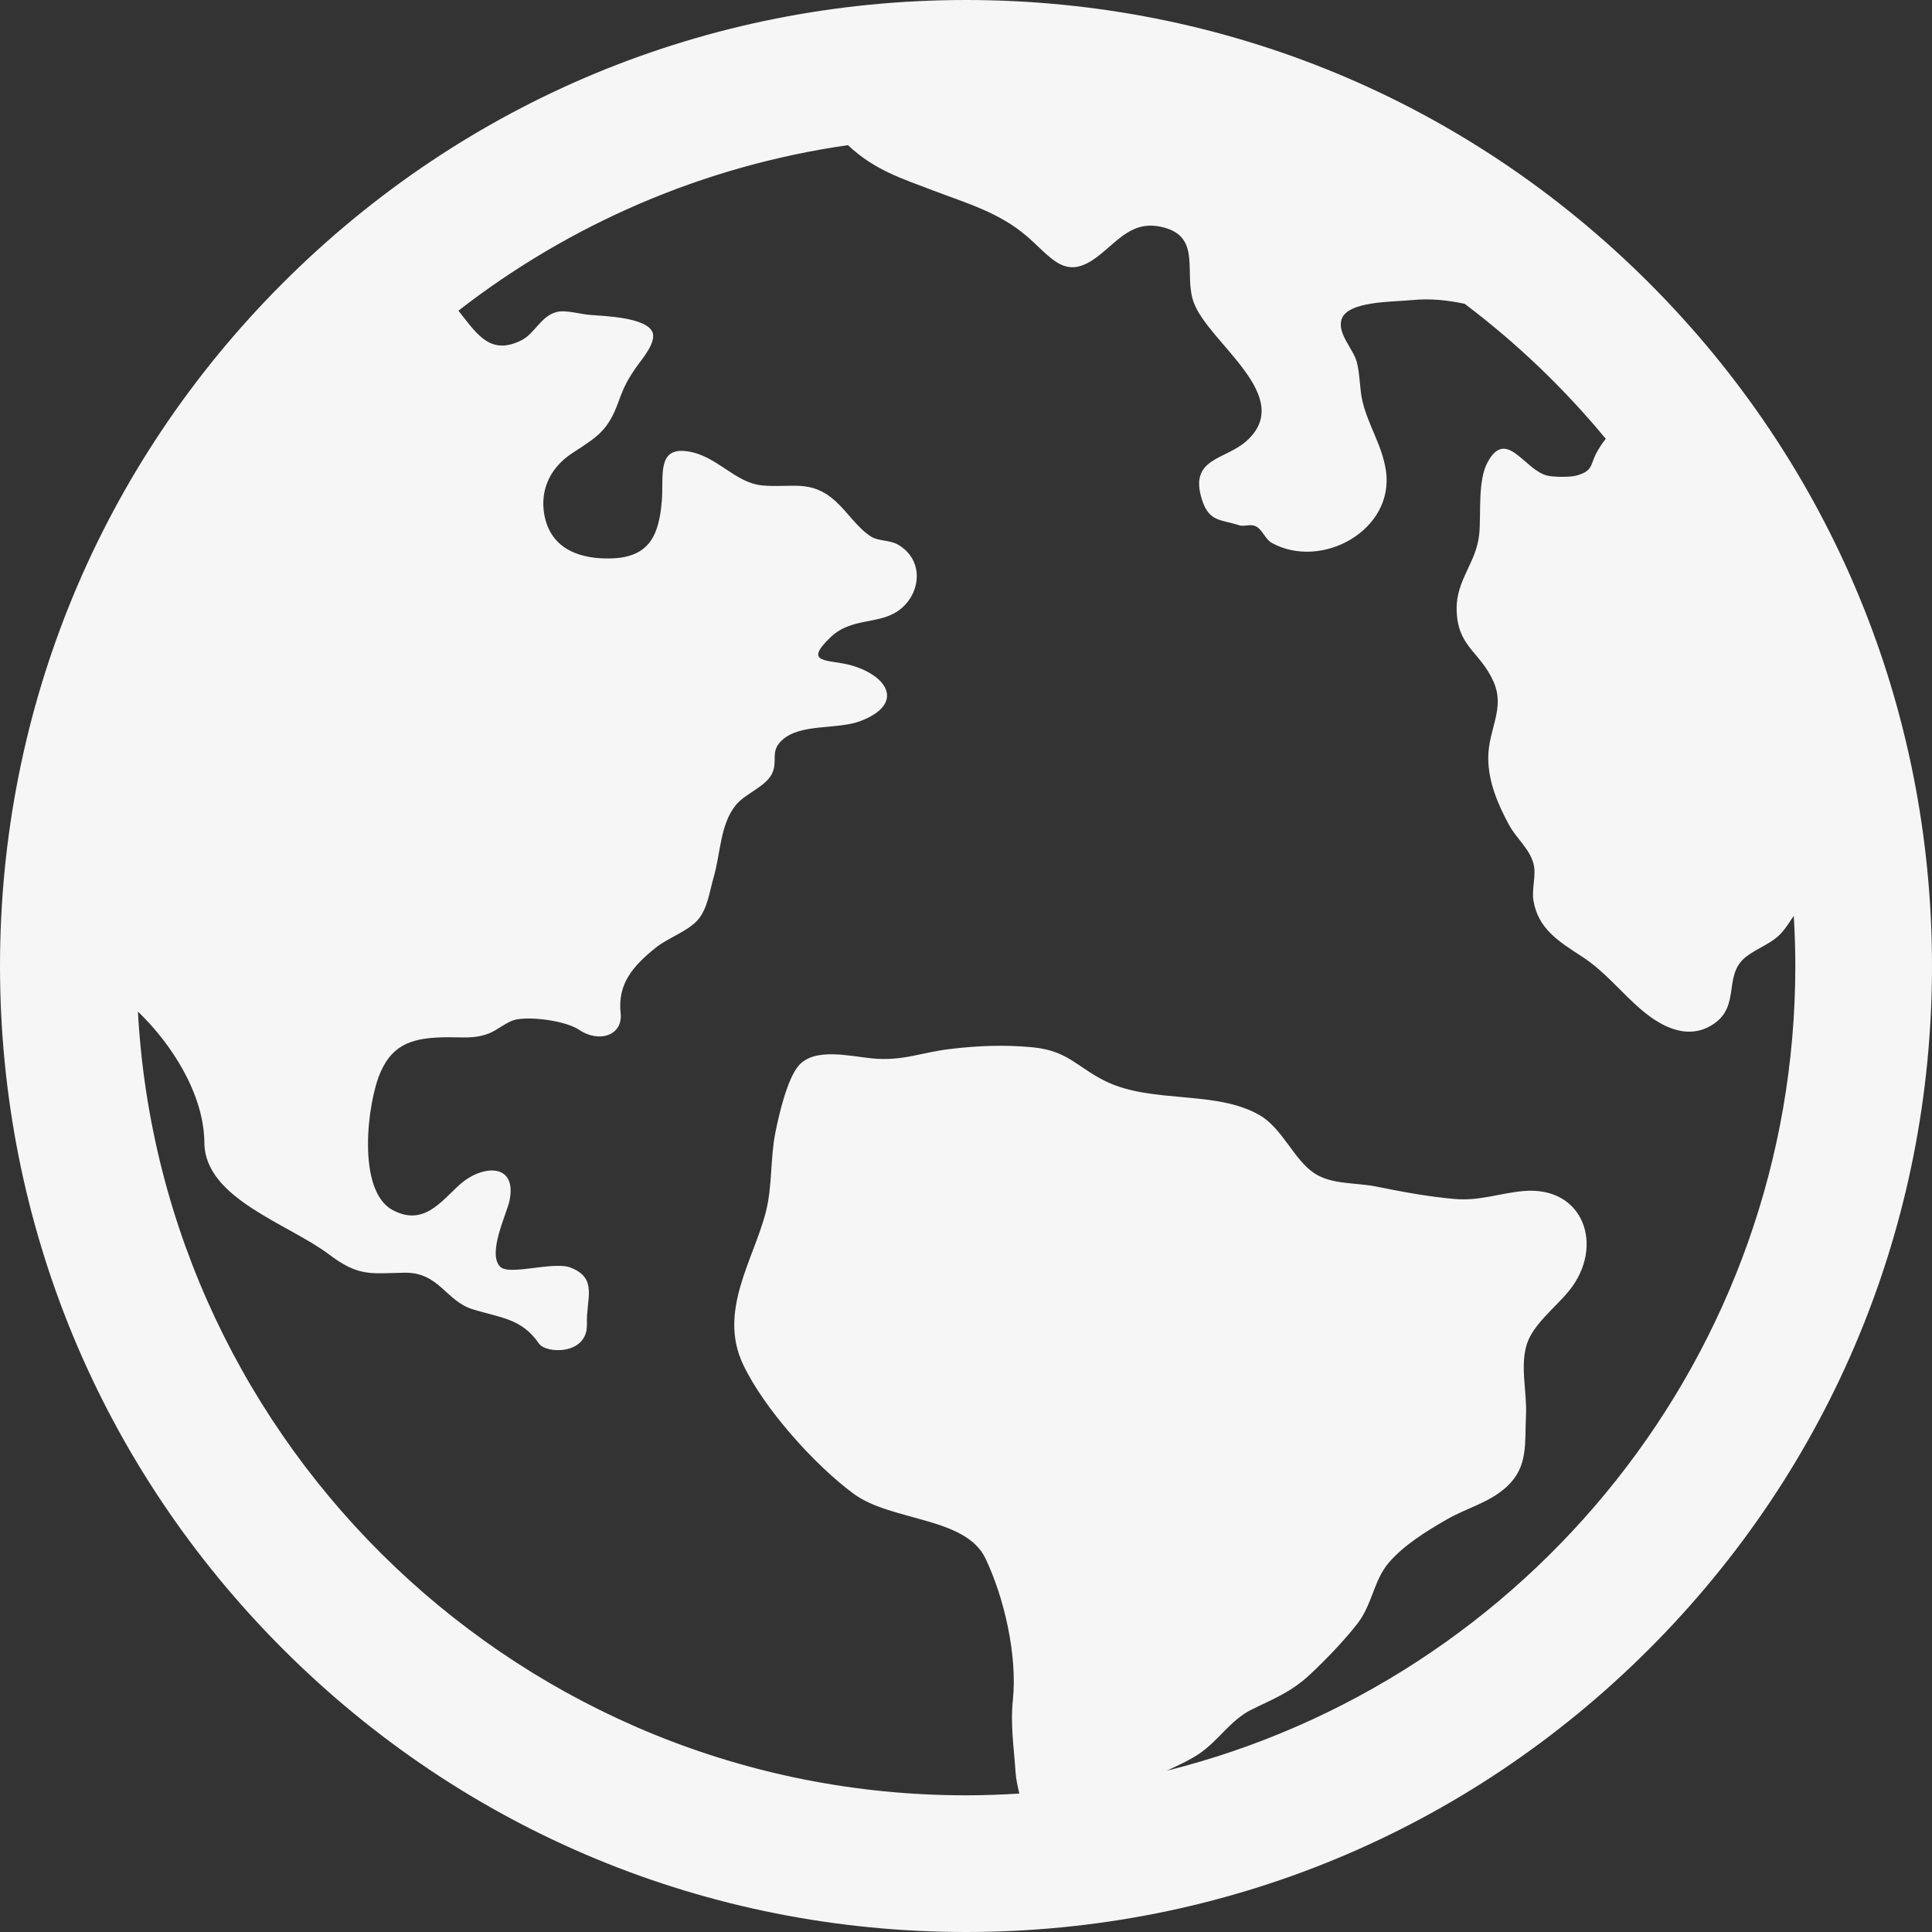 <?xml version="1.0" encoding="UTF-8" standalone="no"?><svg xmlns="http://www.w3.org/2000/svg" xmlns:xlink="http://www.w3.org/1999/xlink" fill="#f6f6f6" height="90" preserveAspectRatio="xMidYMid meet" version="1" viewBox="5.0 5.0 90.0 90.0" width="90" zoomAndPan="magnify"><rect x="5.0" y="5.0" width="90.0" height="90.0" fill="#333333" stroke="none"/><g id="change1_1"><path d="M50,5C37.98,5,26.68,9.681,18.18,18.18C9.681,26.68,5,37.98,5,50s4.681,23.32,13.18,31.82C26.68,90.319,37.98,95,50,95 s23.32-4.681,31.82-13.18C90.319,73.32,95,62.02,95,50s-4.681-23.32-13.18-31.82C73.32,9.681,62.02,5,50,5z M84.816,52.708 c1.287-0.855,0.438-2.29,1.513-3.13c0.604-0.473,1.289-0.625,1.783-1.268c0.211-0.275,0.327-0.479,0.449-0.645 c0.046,0.773,0.072,1.551,0.072,2.335c0,18.077-12.48,33.292-29.277,37.486c0.501-0.238,1.008-0.461,1.47-0.765 c0.907-0.597,1.493-1.588,2.443-2.063c1.009-0.505,1.854-0.807,2.761-1.658c0.712-0.665,1.587-1.571,2.208-2.37 c0.686-0.881,0.758-2.024,1.461-2.838c0.704-0.819,1.751-1.464,2.666-1.992c0.982-0.571,2.017-0.79,2.839-1.558 c0.996-0.925,0.817-1.996,0.883-3.291c0.056-1.107-0.294-2.314,0.049-3.363c0.298-0.909,1.354-1.705,1.979-2.485 c1.634-2.045,0.677-4.881-2.17-4.618c-1.105,0.104-2.033,0.47-3.182,0.368c-1.271-0.112-2.427-0.333-3.634-0.575 c-0.989-0.201-2.064-0.083-2.889-0.616c-0.955-0.618-1.489-2.086-2.551-2.707c-2.028-1.184-4.974-0.527-7.155-1.572 c-1.343-0.645-1.758-1.435-3.434-1.596c-1.298-0.125-2.521-0.077-3.819,0.077c-1.344,0.154-2.221,0.578-3.647,0.441 c-1.041-0.1-2.694-0.526-3.434,0.342c-0.531,0.624-0.915,2.279-1.083,3.129c-0.238,1.21-0.135,2.485-0.438,3.671 c-0.573,2.244-2.241,4.635-1.06,7.121c0.97,2.043,3.319,4.669,5.145,6.016c1.749,1.293,5.212,1.071,6.139,3.006 c0.877,1.826,1.492,4.521,1.283,6.581c-0.124,1.184,0.049,2.25,0.123,3.385c0.021,0.311,0.093,0.648,0.177,0.994 c-0.822,0.053-1.651,0.083-2.486,0.083c-20.591,0-37.469-16.192-38.575-36.511c1.564,1.501,3.078,3.838,3.096,6.116 c0.021,2.593,3.892,3.76,5.792,5.188c1.409,1.066,1.956,0.889,3.531,0.862c1.612-0.026,1.922,1.317,3.172,1.702 c1.297,0.405,2.281,0.417,3.093,1.601c0.323,0.476,2.281,0.546,2.231-0.917c-0.038-1.167,0.536-2.134-0.775-2.63 c-0.795-0.296-2.836,0.389-3.26-0.03c-0.622-0.619,0.308-2.483,0.432-3.088c0.362-1.788-1.3-1.662-2.319-0.744 c-0.883,0.794-1.688,1.958-3.13,1.185c-1.685-0.906-1.182-5.019-0.556-6.434c0.612-1.38,1.619-1.599,3.122-1.615 c0.716-0.005,1.228,0.08,1.895-0.167c0.457-0.168,0.875-0.594,1.35-0.668c0.785-0.128,2.269,0.091,2.864,0.481 c0.953,0.648,2.063,0.264,1.948-0.767c-0.149-1.391,0.598-2.21,1.633-3.048c0.548-0.44,1.446-0.75,1.919-1.248 c0.499-0.532,0.58-1.338,0.787-2.054c0.322-1.117,0.298-2.455,1.033-3.348c0.417-0.516,1.371-0.855,1.665-1.428 c0.317-0.617-0.099-1.048,0.473-1.582c0.862-0.809,2.579-0.482,3.671-0.903c2.019-0.776,1.32-2.076-0.414-2.585 c-1.032-0.303-2.326-0.037-0.99-1.314c1.031-0.986,2.361-0.535,3.313-1.356c0.936-0.804,1.01-2.306-0.195-2.973 c-0.377-0.205-0.893-0.15-1.231-0.363c-0.625-0.395-1.095-1.147-1.673-1.666c-1.137-1.014-2.014-0.592-3.385-0.715 c-1.286-0.116-2.12-1.391-3.486-1.589c-1.445-0.213-1.106,1.142-1.2,2.3c-0.128,1.568-0.552,2.611-2.296,2.686 c-1.459,0.058-2.868-0.398-3.173-2.006c-0.231-1.218,0.314-2.246,1.271-2.878c1.163-0.766,1.683-1.034,2.174-2.399 c0.265-0.731,0.423-1.035,0.86-1.663c0.227-0.322,0.941-1.136,0.72-1.608c-0.315-0.675-2.213-0.732-2.931-0.79 c-0.426-0.035-1.119-0.24-1.525-0.133c-0.736,0.191-1.021,1.007-1.635,1.315c-1.4,0.706-2.027-0.214-2.813-1.213 c-0.044-0.057-0.086-0.111-0.127-0.164c5.167-4.011,11.375-6.74,18.144-7.71c0.001,0.001,0.003,0.002,0.004,0.003 c1.24,1.164,2.485,1.543,3.984,2.116c1.53,0.583,3.065,1.019,4.341,2.12c1.176,1.014,1.786,2.091,3.27,0.973 c0.999-0.751,1.666-1.777,3.143-1.37c1.753,0.482,0.875,2.179,1.376,3.508c0.715,1.894,4.776,4.375,2.433,6.446 c-0.995,0.878-2.668,0.776-2.062,2.709c0.332,1.063,0.896,0.924,1.741,1.204c0.223,0.071,0.504-0.07,0.754,0.037 c0.307,0.132,0.455,0.611,0.753,0.777c2.31,1.288,5.73-0.576,5.325-3.359c-0.17-1.166-0.813-2.083-1.091-3.224 c-0.134-0.548-0.113-1.287-0.274-1.866c-0.161-0.577-0.908-1.307-0.702-1.955c0.271-0.858,2.342-0.811,3.277-0.901 c0.879-0.087,1.662,0.007,2.459,0.172c2.43,1.834,4.638,3.946,6.573,6.291c-0.164,0.199-0.309,0.426-0.434,0.657 c-0.296,0.544-0.144,0.839-0.939,1.056c-0.297,0.08-1.053,0.073-1.364-0.003c-1.055-0.265-1.891-2.226-2.763-0.63 c-0.479,0.874-0.301,2.376-0.395,3.361c-0.127,1.314-1.063,2.114-1.053,3.473c0.016,1.768,1.058,1.955,1.706,3.369 c0.581,1.27-0.233,2.239-0.233,3.575c-0.001,1.122,0.449,2.165,0.968,3.127c0.348,0.643,0.952,1.096,1.142,1.817 c0.138,0.527-0.096,1.166-0.005,1.708c0.221,1.321,1.184,1.908,2.255,2.604c1.096,0.713,1.802,1.653,2.771,2.481 C82.445,52.88,83.674,53.469,84.816,52.708z"/></g></svg>